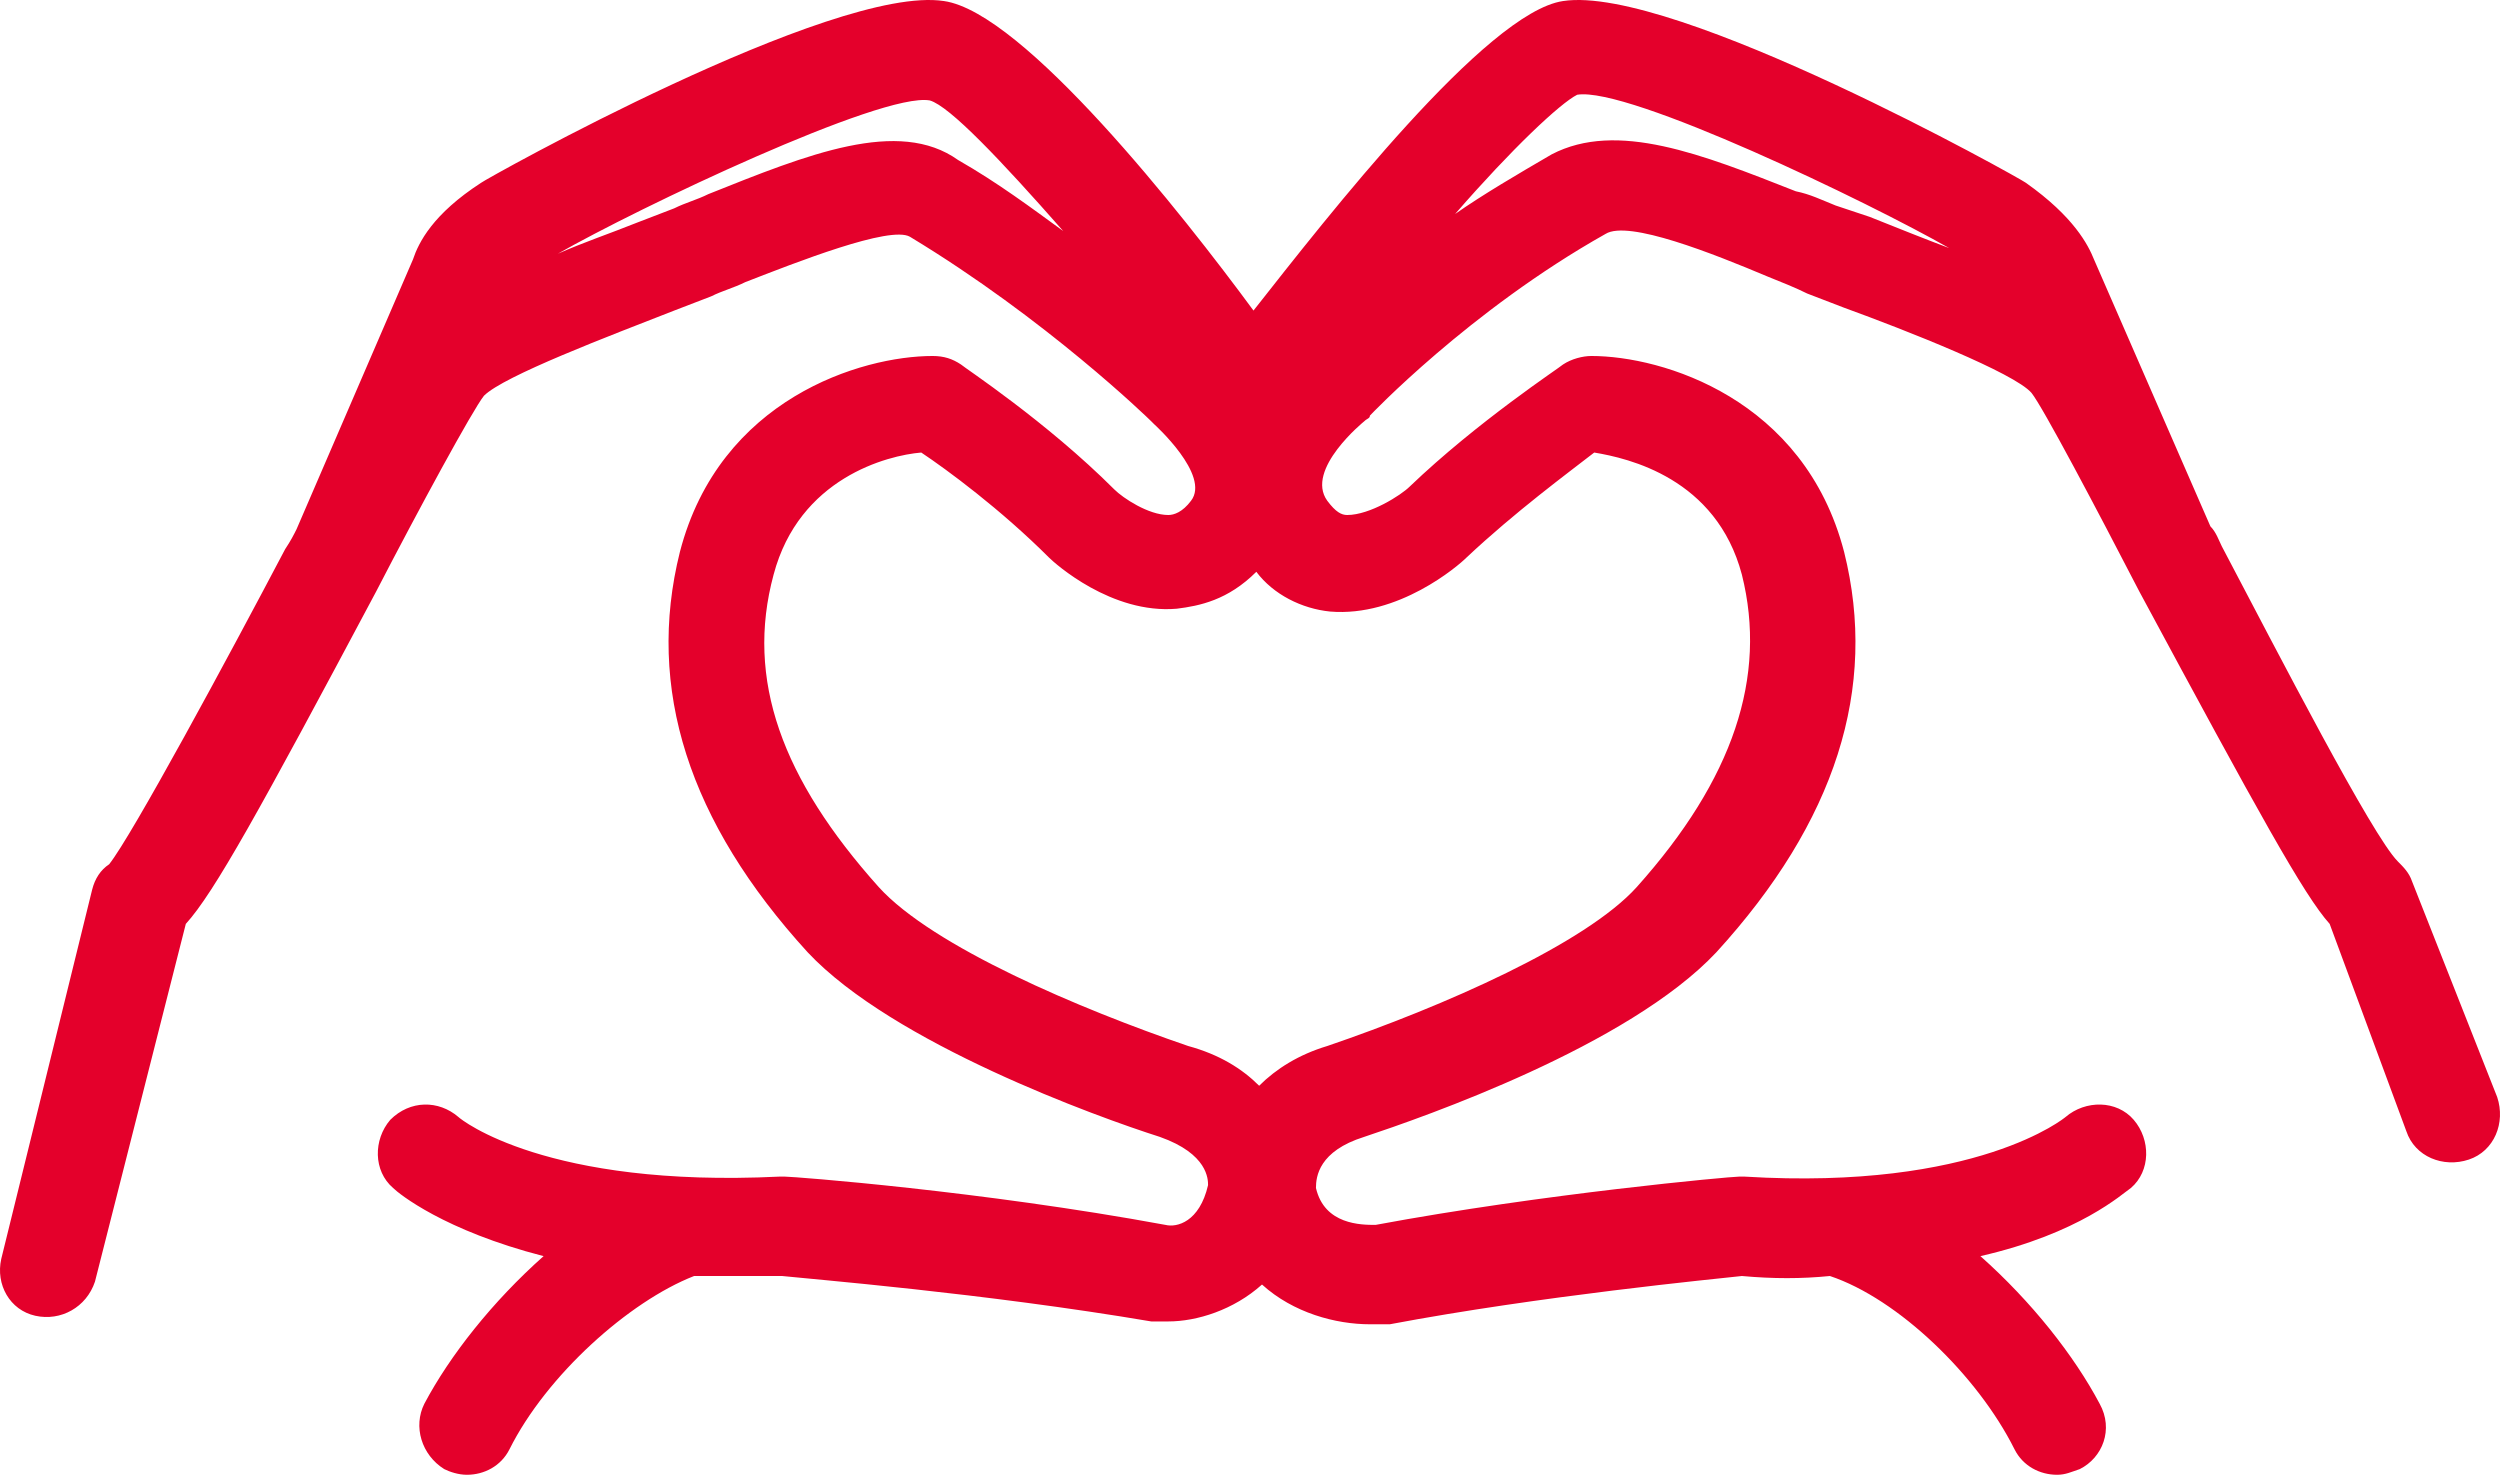 <?xml version="1.0" encoding="UTF-8"?> <svg xmlns="http://www.w3.org/2000/svg" width="312" height="185" viewBox="0 0 312 185" fill="none"> <path d="M301.02 109.987C300.665 108.924 299.957 108.215 299.248 107.507C296.058 104.317 284.364 81.637 277.277 68.171C276.922 67.462 276.568 66.399 275.859 65.69L261.33 32.379C260.621 30.607 258.849 27.064 252.825 22.811C252.47 22.457 208.882 -1.995 195.062 0.131C185.493 1.549 165.648 27.064 156.435 38.758C147.575 26.709 127.73 1.549 117.808 0.131C103.987 -1.995 60.399 22.457 60.044 22.811C54.02 26.709 52.248 30.253 51.539 32.379L37.01 66.045C36.656 66.754 36.301 67.462 35.593 68.525C28.505 81.992 16.456 104.317 13.621 107.861C12.558 108.57 11.85 109.633 11.495 111.05L0.155 157.119C-0.554 160.309 1.218 163.498 4.408 164.207C7.597 164.915 10.786 163.144 11.85 159.954L23.189 115.303C26.733 111.405 32.403 101.128 46.933 73.841C52.248 63.564 58.981 51.161 60.399 49.389C62.88 46.909 75.991 41.947 84.142 38.758L88.749 36.986C90.166 36.277 91.584 35.923 93.001 35.214C99.38 32.733 111.075 28.127 113.555 29.544C130.565 39.821 143.323 52.224 143.677 52.579L144.031 52.933C144.031 52.933 151.119 59.312 148.638 62.501C147.575 63.919 146.512 64.273 145.803 64.273C143.323 64.273 140.133 62.147 139.07 61.084C130.565 52.579 120.288 45.845 119.934 45.491C118.871 44.782 117.808 44.428 116.39 44.428C107.531 44.428 89.812 49.744 84.851 68.88C80.598 85.89 85.914 102.545 100.798 118.847C111.429 130.187 136.944 139.4 144.74 141.881C150.765 144.007 150.765 147.197 150.765 147.905C149.701 152.512 146.866 153.221 145.449 152.867C122.415 148.614 99.026 146.842 97.963 146.842C97.608 146.842 97.608 146.842 97.254 146.842C68.195 148.26 57.564 139.755 57.209 139.4C54.729 137.274 51.185 137.274 48.705 139.755C46.578 142.236 46.578 146.134 49.059 148.26C49.768 148.969 55.438 153.575 67.841 156.765C61.462 162.435 56.146 169.168 52.957 175.192C51.539 178.027 52.603 181.571 55.438 183.343C56.146 183.697 57.209 184.052 58.273 184.052C60.399 184.052 62.525 182.989 63.588 180.862C68.195 171.649 78.472 162.435 86.623 159.246C89.812 159.246 93.71 159.246 97.608 159.246C100.798 159.6 122.769 161.372 143.677 164.916H144.031C144.386 164.916 145.095 164.916 145.803 164.916C149.347 164.916 153.954 163.498 157.498 160.309C161.396 163.852 166.711 165.27 170.964 165.27C171.673 165.27 172.027 165.27 172.736 165.27C173.09 165.27 173.09 165.27 173.445 165.27C192.227 161.726 214.198 159.6 217.387 159.246C221.285 159.6 224.829 159.6 228.373 159.246C236.878 162.081 246.8 171.649 251.407 180.862C252.47 182.989 254.597 184.052 256.723 184.052C257.786 184.052 258.495 183.697 259.558 183.343C262.393 181.926 263.81 178.382 262.038 175.192C258.849 169.168 253.533 162.435 247.155 156.765C259.558 153.93 264.873 148.969 265.937 148.26C268.417 146.134 268.417 142.236 266.291 139.755C264.165 137.274 260.267 137.274 257.786 139.4C257.786 139.4 246.8 148.614 217.742 146.842C217.387 146.842 217.033 146.842 217.033 146.842C215.97 146.842 192.581 148.969 171.673 152.867C169.901 152.867 165.294 152.867 164.231 148.26C164.231 146.842 164.585 143.653 170.255 141.881C177.697 139.4 203.212 130.541 214.198 118.847C229.082 102.545 234.397 85.89 230.145 68.88C225.183 49.744 207.465 44.428 198.605 44.428C197.542 44.428 196.125 44.782 195.062 45.491C194.707 45.845 184.43 52.579 175.925 60.729C174.862 61.792 170.964 64.273 168.129 64.273C167.42 64.273 166.711 63.919 165.648 62.501C162.813 58.603 170.255 52.579 170.255 52.579C170.61 52.224 170.964 52.224 170.964 51.87C170.964 51.87 183.367 38.758 200.377 29.19C203.212 27.418 213.843 31.67 220.577 34.505C222.348 35.214 224.12 35.923 225.538 36.632L230.145 38.404C237.941 41.239 251.407 46.554 253.533 49.035C254.951 50.807 261.684 63.564 267 73.841C281.883 101.482 287.553 111.759 290.743 115.303L300.311 141.172C301.374 144.362 304.918 145.779 308.107 144.716C311.297 143.653 312.714 140.109 311.651 136.92L301.02 109.987ZM88.395 24.229C86.977 24.937 85.56 25.292 84.142 26L79.535 27.772C75.991 29.19 72.802 30.253 69.613 31.67C79.535 26 110.011 11.471 116.036 12.534C118.516 13.243 124.895 19.976 132.691 28.835C128.793 26 124.541 22.811 119.58 19.976C112.138 14.66 100.798 19.267 88.395 24.229ZM166.003 76.322C174.508 77.031 181.95 70.652 183.013 69.589C189.037 63.919 195.77 58.957 198.96 56.477C203.212 57.185 214.198 59.666 217.387 71.715C220.577 84.472 216.324 97.23 204.275 110.696C197.896 117.784 180.178 125.58 165.648 130.541C162.105 131.604 159.27 133.376 157.143 135.502C155.017 133.376 152.182 131.604 148.284 130.541C134.818 125.934 116.39 118.138 109.657 110.696C97.608 97.23 93.001 84.827 96.545 71.715C99.735 59.666 110.72 56.831 114.973 56.477C118.162 58.603 124.895 63.564 130.92 69.589C131.628 70.297 138.716 76.676 146.866 75.967C149.701 75.613 153.245 74.904 156.789 71.36C158.915 74.195 162.459 75.967 166.003 76.322ZM229.082 25.646C227.31 24.937 225.892 24.229 224.12 23.874C212.426 19.267 201.795 15.015 193.644 19.267C189.391 21.748 185.139 24.229 181.595 26.709C188.683 18.558 194.707 12.889 196.833 11.825C203.212 10.762 233.334 25.292 243.257 30.962C240.422 29.898 236.878 28.481 233.334 27.064L229.082 25.646Z" fill="#E4002B"></path> </svg> 
